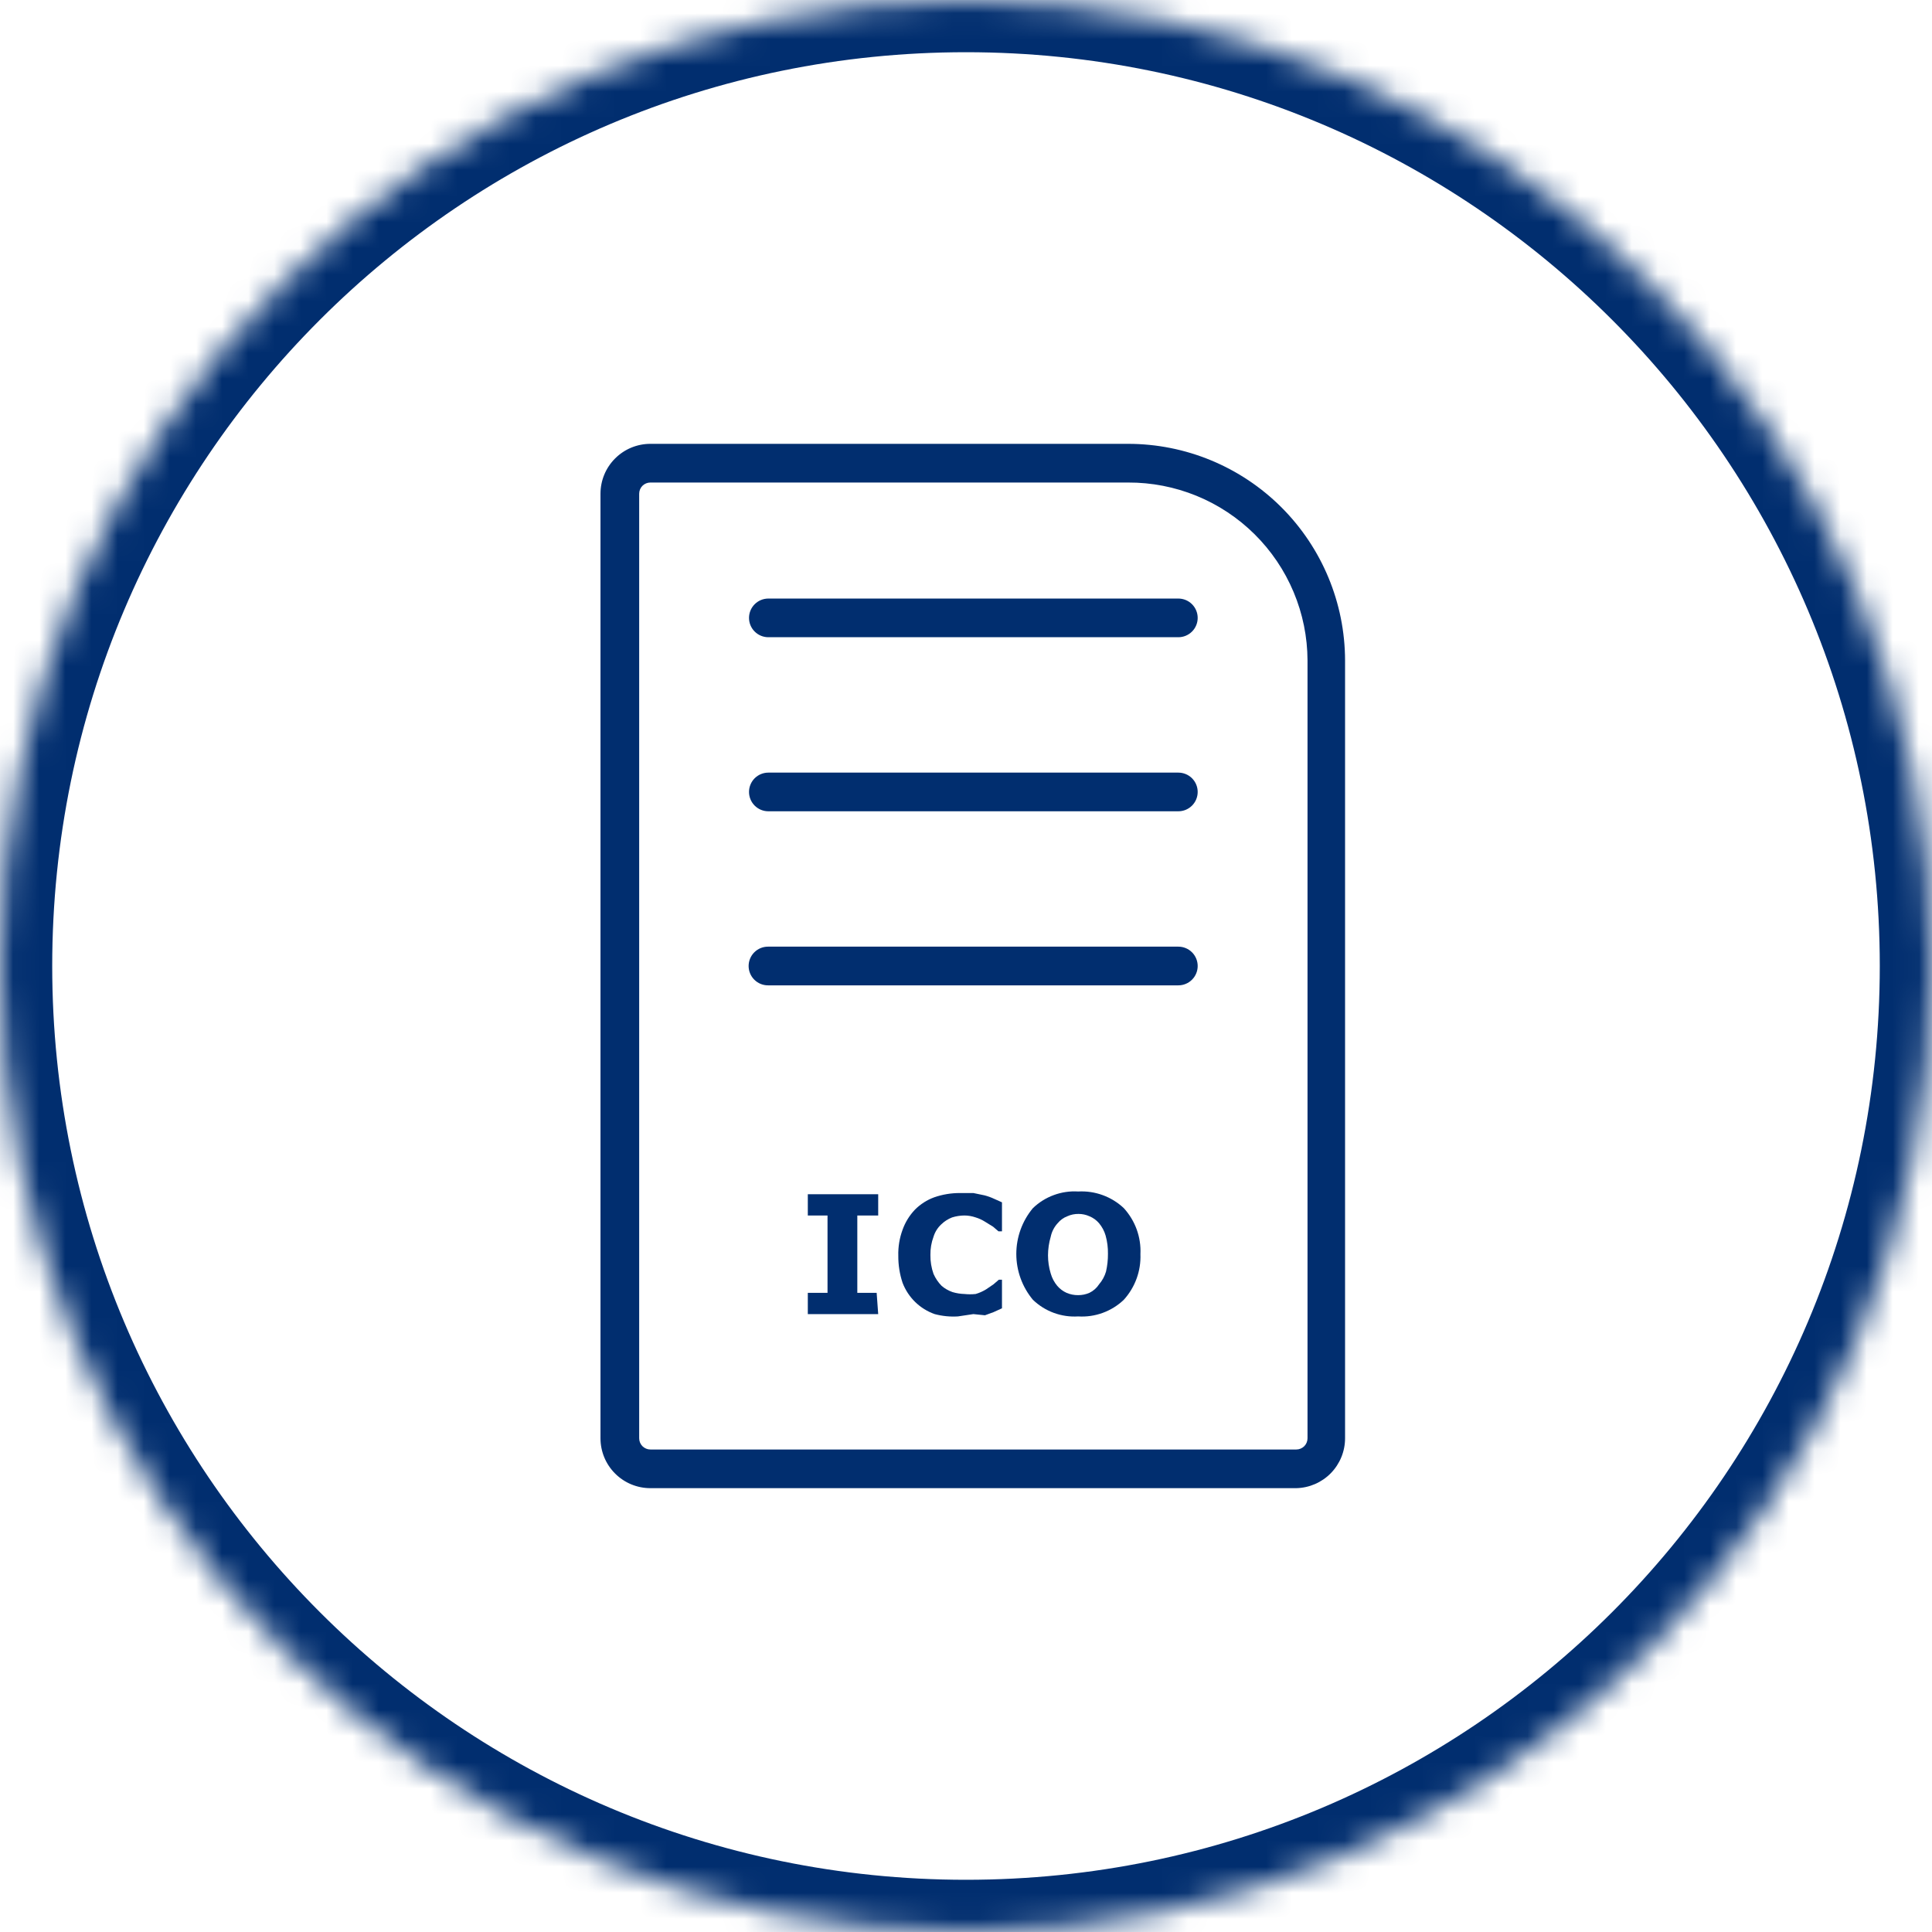 <svg width="74" height="74" viewBox="0 0 74 74" fill="none" xmlns="http://www.w3.org/2000/svg">
<mask id="path-1-inside-1_19_5" fill="white">
<path d="M0 37C0 16.566 16.566 0 37 0C57.434 0 74 16.566 74 37C74 57.434 57.434 74 37 74C16.566 74 0 57.434 0 37Z"/>
</mask>
<path d="M37 72C17.67 72 2 56.33 2 37H-2C-2 58.539 15.461 76 37 76V72ZM72 37C72 56.33 56.33 72 37 72V76C58.539 76 76 58.539 76 37H72ZM37 2C56.33 2 72 17.67 72 37H76C76 15.461 58.539 -2 37 -2V2ZM37 -2C15.461 -2 -2 15.461 -2 37H2C2 17.67 17.67 2 37 2V-2Z" fill="#012E6F" mask="url(#path-1-inside-1_19_5)"/>
<path d="M49.652 57H24.911C24.404 57 23.918 56.799 23.56 56.44C23.201 56.082 23 55.596 23 55.089V18.911C23 18.404 23.201 17.918 23.56 17.56C23.918 17.201 24.404 17 24.911 17H43.207C45.409 17 47.521 17.874 49.079 19.429C50.637 20.985 51.515 23.095 51.519 25.296V55.089C51.519 55.588 51.323 56.068 50.975 56.425C50.626 56.782 50.151 56.988 49.652 57ZM24.911 18.482C24.797 18.482 24.688 18.527 24.607 18.607C24.527 18.688 24.482 18.797 24.482 18.911V55.089C24.482 55.203 24.527 55.312 24.607 55.393C24.688 55.473 24.797 55.519 24.911 55.519H49.652C49.766 55.519 49.875 55.473 49.956 55.393C50.036 55.312 50.081 55.203 50.081 55.089V25.296C50.078 24.398 49.897 23.508 49.549 22.679C49.202 21.85 48.694 21.098 48.056 20.465C47.417 19.832 46.661 19.331 45.829 18.991C44.997 18.651 44.106 18.478 43.207 18.482H24.911Z" fill="#012E6F"/>
<path d="M45.133 31.074H29.43C29.233 31.074 29.045 30.996 28.906 30.857C28.767 30.718 28.689 30.53 28.689 30.333C28.689 30.137 28.767 29.948 28.906 29.809C29.045 29.671 29.233 29.593 29.43 29.593H45.133C45.33 29.593 45.518 29.671 45.657 29.809C45.796 29.948 45.874 30.137 45.874 30.333C45.874 30.53 45.796 30.718 45.657 30.857C45.518 30.996 45.33 31.074 45.133 31.074Z" fill="#012E6F"/>
<path d="M45.133 37.741H29.415C29.218 37.741 29.03 37.663 28.891 37.524C28.752 37.385 28.674 37.197 28.674 37C28.674 36.804 28.752 36.615 28.891 36.476C29.03 36.337 29.218 36.259 29.415 36.259H45.133C45.33 36.259 45.518 36.337 45.657 36.476C45.796 36.615 45.874 36.804 45.874 37C45.874 37.197 45.796 37.385 45.657 37.524C45.518 37.663 45.33 37.741 45.133 37.741Z" fill="#012E6F"/>
<path d="M45.133 24.407H29.43C29.233 24.407 29.045 24.329 28.906 24.19C28.767 24.052 28.689 23.863 28.689 23.667C28.689 23.47 28.767 23.282 28.906 23.143C29.045 23.004 29.233 22.926 29.43 22.926H45.133C45.33 22.926 45.518 23.004 45.657 23.143C45.796 23.282 45.874 23.47 45.874 23.667C45.874 23.863 45.796 24.052 45.657 24.19C45.518 24.329 45.33 24.407 45.133 24.407Z" fill="#012E6F"/>
<path d="M33.637 50.333H30.941V49.519H31.696V46.556H30.941V45.741H33.637V46.556H32.837V49.519H33.578L33.637 50.333Z" fill="#012E6F"/>
<path d="M36.689 50.422C36.39 50.44 36.09 50.41 35.8 50.333C35.52 50.234 35.265 50.076 35.053 49.869C34.841 49.662 34.676 49.411 34.57 49.133C34.459 48.799 34.404 48.449 34.407 48.096C34.398 47.758 34.453 47.421 34.57 47.104C34.672 46.816 34.834 46.554 35.044 46.333C35.253 46.122 35.506 45.96 35.785 45.859C36.1 45.75 36.43 45.695 36.763 45.696H37.282L37.711 45.785C37.838 45.818 37.962 45.863 38.081 45.919L38.378 46.052V47.163H38.244L38.037 46.985L37.726 46.793C37.615 46.723 37.496 46.668 37.37 46.63C37.232 46.582 37.087 46.557 36.941 46.556C36.78 46.557 36.62 46.582 36.467 46.63C36.312 46.69 36.171 46.781 36.052 46.896C35.913 47.026 35.811 47.189 35.756 47.37C35.673 47.593 35.633 47.829 35.637 48.067C35.633 48.314 35.673 48.56 35.756 48.793C35.831 48.963 35.936 49.119 36.067 49.252C36.189 49.356 36.33 49.436 36.481 49.489C36.631 49.534 36.785 49.559 36.941 49.563C37.084 49.578 37.228 49.578 37.37 49.563C37.511 49.522 37.645 49.462 37.77 49.385L38.052 49.193L38.259 49.015H38.378V50.111L38.052 50.259L37.726 50.378L37.282 50.333L36.689 50.422Z" fill="#012E6F"/>
<path d="M43.681 48.037C43.706 48.681 43.477 49.308 43.044 49.785C42.813 50.006 42.538 50.176 42.237 50.286C41.936 50.396 41.616 50.442 41.296 50.422C40.979 50.442 40.661 50.395 40.363 50.286C40.064 50.176 39.792 50.006 39.563 49.785C39.152 49.292 38.927 48.671 38.927 48.03C38.927 47.388 39.152 46.767 39.563 46.274C39.792 46.054 40.064 45.883 40.363 45.774C40.661 45.664 40.979 45.617 41.296 45.637C41.616 45.619 41.935 45.666 42.236 45.776C42.536 45.885 42.812 46.055 43.044 46.274C43.261 46.512 43.429 46.789 43.539 47.092C43.648 47.395 43.697 47.716 43.681 48.037ZM42.096 49.193C42.219 49.051 42.31 48.884 42.363 48.704C42.414 48.48 42.439 48.252 42.437 48.022C42.441 47.787 42.411 47.553 42.348 47.326C42.298 47.152 42.212 46.991 42.096 46.852C41.996 46.734 41.869 46.643 41.726 46.585C41.596 46.526 41.454 46.496 41.311 46.496C41.163 46.494 41.016 46.524 40.882 46.585C40.737 46.64 40.609 46.732 40.511 46.852C40.377 46.998 40.285 47.177 40.245 47.37C40.177 47.601 40.142 47.841 40.141 48.081C40.141 48.317 40.176 48.552 40.245 48.778C40.295 48.952 40.38 49.113 40.496 49.252C40.594 49.366 40.715 49.457 40.852 49.519C40.992 49.579 41.144 49.609 41.296 49.607C41.444 49.608 41.59 49.578 41.726 49.519C41.877 49.446 42.005 49.334 42.096 49.193Z" fill="#012E6F"/>
</svg>
